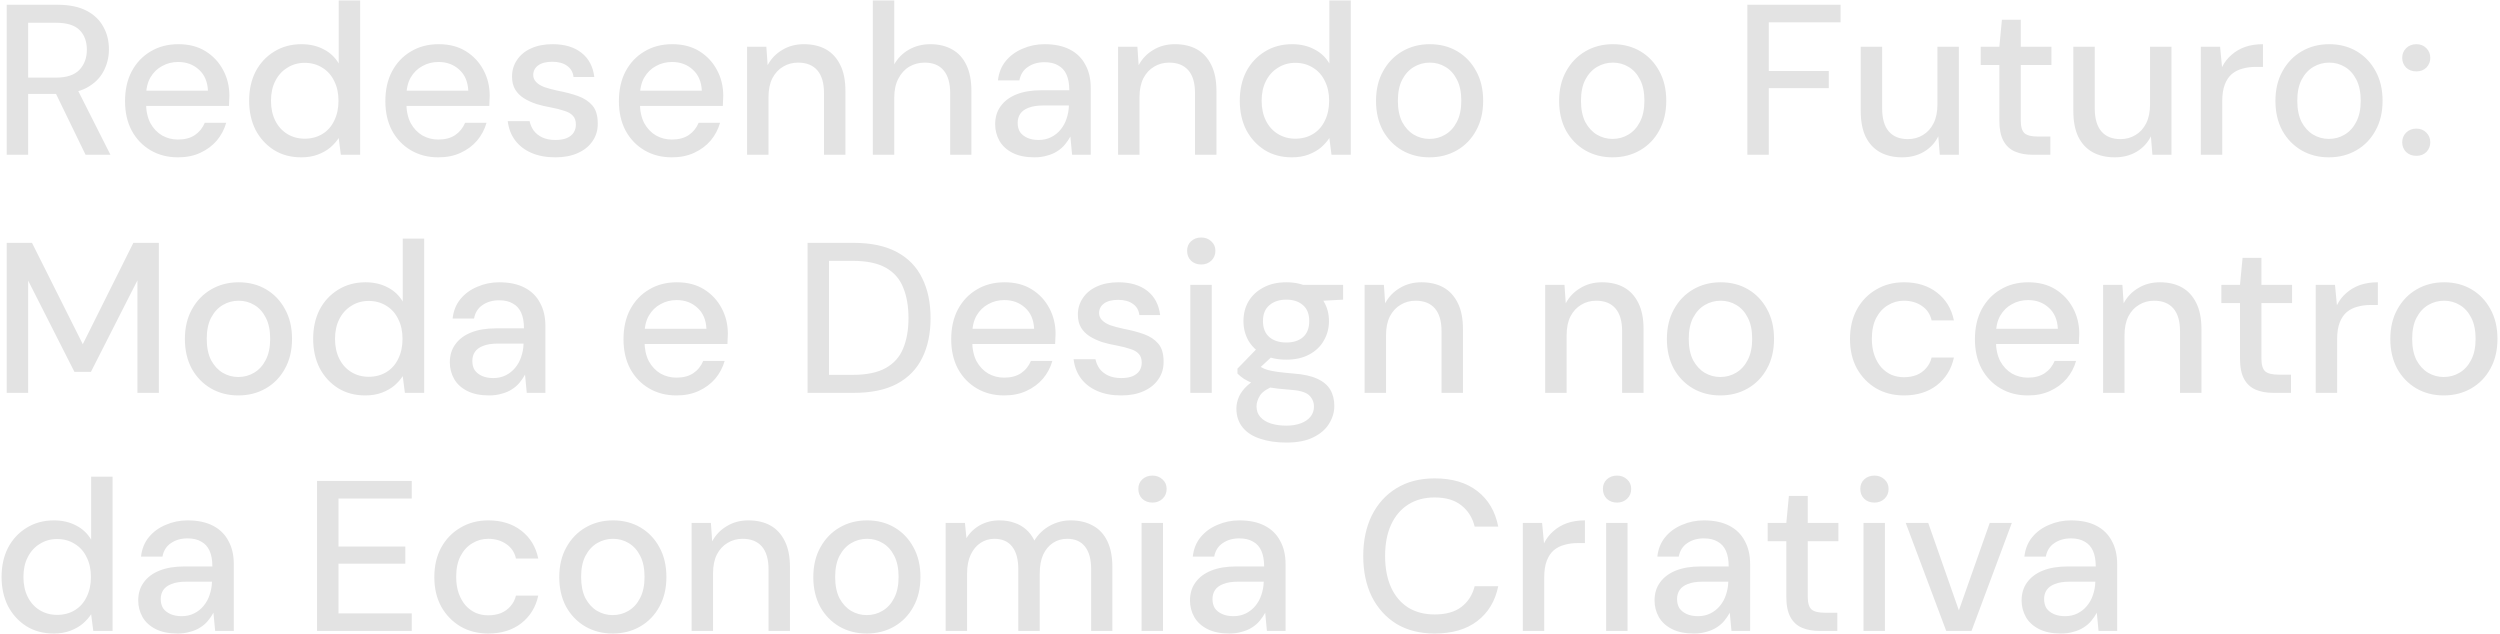<?xml version="1.0" encoding="UTF-8"?> <svg xmlns="http://www.w3.org/2000/svg" width="840" height="213" viewBox="0 0 840 213" fill="none"><path d="M2.256 52V1.6H19.32C23.304 1.6 26.568 2.272 29.112 3.616C31.656 4.96 33.528 6.76 34.728 9.016C35.976 11.224 36.6 13.744 36.6 16.576C36.6 19.264 35.976 21.76 34.728 24.064C33.528 26.32 31.632 28.144 29.04 29.536C26.448 30.88 23.136 31.552 19.104 31.552H9.456V52H2.256ZM28.752 52L17.88 29.608H25.8L37.104 52H28.752ZM9.456 26.08H18.816C22.368 26.08 24.984 25.216 26.664 23.488C28.344 21.712 29.184 19.456 29.184 16.72C29.184 13.936 28.368 11.728 26.736 10.096C25.104 8.464 22.464 7.648 18.816 7.648H9.456V26.08ZM59.796 52.864C56.34 52.864 53.268 52.072 50.58 50.488C47.892 48.904 45.78 46.696 44.244 43.864C42.756 41.032 42.012 37.744 42.012 34C42.012 30.16 42.756 26.824 44.244 23.992C45.78 21.112 47.892 18.88 50.58 17.296C53.268 15.664 56.388 14.848 59.94 14.848C63.492 14.848 66.54 15.64 69.084 17.224C71.628 18.808 73.596 20.92 74.988 23.56C76.38 26.152 77.076 29.032 77.076 32.2C77.076 32.68 77.052 33.208 77.004 33.784C77.004 34.312 76.98 34.912 76.932 35.584H47.268V30.472H69.876C69.732 27.448 68.724 25.096 66.852 23.416C64.98 21.688 62.652 20.824 59.868 20.824C57.9 20.824 56.1 21.28 54.468 22.192C52.836 23.056 51.516 24.352 50.508 26.08C49.548 27.76 49.068 29.896 49.068 32.488V34.504C49.068 37.192 49.548 39.472 50.508 41.344C51.516 43.168 52.836 44.56 54.468 45.52C56.1 46.432 57.876 46.888 59.796 46.888C62.1 46.888 63.996 46.384 65.484 45.376C66.972 44.368 68.076 43 68.796 41.272H75.996C75.372 43.48 74.316 45.472 72.828 47.248C71.34 48.976 69.492 50.344 67.284 51.352C65.124 52.36 62.628 52.864 59.796 52.864ZM101.204 52.864C97.748 52.864 94.7 52.048 92.06 50.416C89.42 48.736 87.356 46.48 85.868 43.648C84.428 40.768 83.708 37.504 83.708 33.856C83.708 30.16 84.428 26.896 85.868 24.064C87.356 21.232 89.42 19 92.06 17.368C94.748 15.688 97.82 14.848 101.276 14.848C104.108 14.848 106.604 15.424 108.764 16.576C110.924 17.68 112.604 19.264 113.804 21.328V0.16H121.004V52H114.524L113.804 46.384C113.084 47.488 112.148 48.544 110.996 49.552C109.844 50.512 108.452 51.304 106.82 51.928C105.188 52.552 103.316 52.864 101.204 52.864ZM102.356 46.6C104.612 46.6 106.604 46.072 108.332 45.016C110.06 43.96 111.38 42.472 112.292 40.552C113.252 38.632 113.732 36.4 113.732 33.856C113.732 31.312 113.252 29.104 112.292 27.232C111.38 25.312 110.06 23.824 108.332 22.768C106.604 21.664 104.612 21.112 102.356 21.112C100.196 21.112 98.252 21.664 96.524 22.768C94.796 23.824 93.452 25.312 92.492 27.232C91.532 29.104 91.052 31.312 91.052 33.856C91.052 36.4 91.532 38.632 92.492 40.552C93.452 42.472 94.796 43.96 96.524 45.016C98.252 46.072 100.196 46.6 102.356 46.6ZM147.265 52.864C143.809 52.864 140.737 52.072 138.049 50.488C135.361 48.904 133.249 46.696 131.713 43.864C130.225 41.032 129.481 37.744 129.481 34C129.481 30.16 130.225 26.824 131.713 23.992C133.249 21.112 135.361 18.88 138.049 17.296C140.737 15.664 143.857 14.848 147.409 14.848C150.961 14.848 154.009 15.64 156.553 17.224C159.097 18.808 161.065 20.92 162.457 23.56C163.849 26.152 164.545 29.032 164.545 32.2C164.545 32.68 164.521 33.208 164.473 33.784C164.473 34.312 164.449 34.912 164.401 35.584H134.737V30.472H157.345C157.201 27.448 156.193 25.096 154.321 23.416C152.449 21.688 150.121 20.824 147.337 20.824C145.369 20.824 143.569 21.28 141.937 22.192C140.305 23.056 138.985 24.352 137.977 26.08C137.017 27.76 136.537 29.896 136.537 32.488V34.504C136.537 37.192 137.017 39.472 137.977 41.344C138.985 43.168 140.305 44.56 141.937 45.52C143.569 46.432 145.345 46.888 147.265 46.888C149.569 46.888 151.465 46.384 152.953 45.376C154.441 44.368 155.545 43 156.265 41.272H163.465C162.841 43.48 161.785 45.472 160.297 47.248C158.809 48.976 156.961 50.344 154.753 51.352C152.593 52.36 150.097 52.864 147.265 52.864ZM186.584 52.864C183.512 52.864 180.824 52.36 178.52 51.352C176.216 50.344 174.392 48.928 173.048 47.104C171.704 45.28 170.888 43.144 170.6 40.696H177.944C178.184 41.848 178.64 42.904 179.312 43.864C180.032 44.824 180.992 45.592 182.192 46.168C183.44 46.744 184.904 47.032 186.584 47.032C188.168 47.032 189.464 46.816 190.472 46.384C191.528 45.904 192.296 45.28 192.776 44.512C193.256 43.696 193.496 42.832 193.496 41.92C193.496 40.576 193.16 39.568 192.488 38.896C191.864 38.176 190.904 37.624 189.608 37.24C188.36 36.808 186.848 36.424 185.072 36.088C183.392 35.8 181.76 35.416 180.176 34.936C178.64 34.408 177.248 33.76 176 32.992C174.8 32.224 173.84 31.264 173.12 30.112C172.4 28.912 172.04 27.448 172.04 25.72C172.04 23.656 172.592 21.808 173.696 20.176C174.8 18.496 176.36 17.2 178.376 16.288C180.44 15.328 182.864 14.848 185.648 14.848C189.68 14.848 192.92 15.808 195.368 17.728C197.816 19.648 199.256 22.36 199.688 25.864H192.704C192.512 24.232 191.792 22.984 190.544 22.12C189.296 21.208 187.64 20.752 185.576 20.752C183.512 20.752 181.928 21.16 180.824 21.976C179.72 22.792 179.168 23.872 179.168 25.216C179.168 26.08 179.48 26.848 180.104 27.52C180.728 28.192 181.64 28.768 182.84 29.248C184.088 29.68 185.6 30.088 187.376 30.472C189.92 30.952 192.2 31.552 194.216 32.272C196.232 32.992 197.84 34.048 199.04 35.44C200.24 36.832 200.84 38.824 200.84 41.416C200.888 43.672 200.312 45.664 199.112 47.392C197.96 49.12 196.304 50.464 194.144 51.424C192.032 52.384 189.512 52.864 186.584 52.864ZM225.734 52.864C222.278 52.864 219.206 52.072 216.518 50.488C213.83 48.904 211.718 46.696 210.182 43.864C208.694 41.032 207.95 37.744 207.95 34C207.95 30.16 208.694 26.824 210.182 23.992C211.718 21.112 213.83 18.88 216.518 17.296C219.206 15.664 222.326 14.848 225.878 14.848C229.43 14.848 232.478 15.64 235.022 17.224C237.566 18.808 239.534 20.92 240.926 23.56C242.318 26.152 243.014 29.032 243.014 32.2C243.014 32.68 242.99 33.208 242.942 33.784C242.942 34.312 242.918 34.912 242.87 35.584H213.206V30.472H235.814C235.67 27.448 234.662 25.096 232.79 23.416C230.918 21.688 228.59 20.824 225.806 20.824C223.838 20.824 222.038 21.28 220.406 22.192C218.774 23.056 217.454 24.352 216.446 26.08C215.486 27.76 215.006 29.896 215.006 32.488V34.504C215.006 37.192 215.486 39.472 216.446 41.344C217.454 43.168 218.774 44.56 220.406 45.52C222.038 46.432 223.814 46.888 225.734 46.888C228.038 46.888 229.934 46.384 231.422 45.376C232.91 44.368 234.014 43 234.734 41.272H241.934C241.31 43.48 240.254 45.472 238.766 47.248C237.278 48.976 235.43 50.344 233.222 51.352C231.062 52.36 228.566 52.864 225.734 52.864ZM251.013 52V15.712H257.493L257.925 21.904C259.077 19.744 260.709 18.04 262.821 16.792C264.933 15.496 267.357 14.848 270.093 14.848C272.973 14.848 275.445 15.424 277.509 16.576C279.573 17.728 281.181 19.48 282.333 21.832C283.485 24.136 284.061 27.04 284.061 30.544V52H276.861V31.264C276.861 27.904 276.117 25.36 274.629 23.632C273.141 21.904 270.981 21.04 268.149 21.04C266.277 21.04 264.597 21.496 263.109 22.408C261.621 23.272 260.421 24.568 259.509 26.296C258.645 28.024 258.213 30.136 258.213 32.632V52H251.013ZM293.271 52V0.16H300.471V21.616C301.671 19.504 303.327 17.848 305.439 16.648C307.599 15.448 309.975 14.848 312.567 14.848C315.447 14.848 317.919 15.448 319.983 16.648C322.047 17.8 323.631 19.552 324.735 21.904C325.839 24.208 326.391 27.112 326.391 30.616V52H319.263V31.336C319.263 27.976 318.543 25.432 317.103 23.704C315.663 21.928 313.527 21.04 310.695 21.04C308.775 21.04 307.047 21.496 305.511 22.408C303.975 23.32 302.751 24.664 301.839 26.44C300.927 28.168 300.471 30.28 300.471 32.776V52H293.271ZM347.623 52.864C344.647 52.864 342.175 52.36 340.207 51.352C338.239 50.344 336.775 49 335.815 47.32C334.855 45.592 334.375 43.744 334.375 41.776C334.375 39.376 334.999 37.336 336.247 35.656C337.495 33.928 339.271 32.608 341.575 31.696C343.879 30.784 346.639 30.328 349.855 30.328H359.287C359.287 28.216 358.975 26.464 358.351 25.072C357.727 23.68 356.791 22.648 355.543 21.976C354.343 21.256 352.807 20.896 350.935 20.896C348.775 20.896 346.927 21.424 345.391 22.48C343.855 23.488 342.895 25 342.511 27.016H335.311C335.599 24.472 336.463 22.312 337.903 20.536C339.391 18.712 341.287 17.32 343.591 16.36C345.895 15.352 348.343 14.848 350.935 14.848C354.343 14.848 357.199 15.448 359.503 16.648C361.807 17.848 363.535 19.552 364.687 21.76C365.887 23.92 366.487 26.512 366.487 29.536V52H360.223L359.647 45.88C359.119 46.84 358.495 47.752 357.775 48.616C357.055 49.48 356.191 50.224 355.183 50.848C354.223 51.472 353.095 51.952 351.799 52.288C350.551 52.672 349.159 52.864 347.623 52.864ZM348.991 47.032C350.527 47.032 351.919 46.72 353.167 46.096C354.415 45.472 355.471 44.632 356.335 43.576C357.247 42.472 357.919 41.248 358.351 39.904C358.831 38.512 359.095 37.096 359.143 35.656V35.44H350.575C348.511 35.44 346.831 35.704 345.535 36.232C344.287 36.712 343.375 37.384 342.799 38.248C342.223 39.112 341.935 40.12 341.935 41.272C341.935 42.472 342.199 43.504 342.727 44.368C343.303 45.184 344.119 45.832 345.175 46.312C346.231 46.792 347.503 47.032 348.991 47.032ZM375.677 52V15.712H382.157L382.589 21.904C383.741 19.744 385.373 18.04 387.485 16.792C389.597 15.496 392.021 14.848 394.757 14.848C397.637 14.848 400.109 15.424 402.173 16.576C404.237 17.728 405.845 19.48 406.997 21.832C408.149 24.136 408.725 27.04 408.725 30.544V52H401.525V31.264C401.525 27.904 400.781 25.36 399.293 23.632C397.805 21.904 395.645 21.04 392.813 21.04C390.941 21.04 389.261 21.496 387.773 22.408C386.285 23.272 385.085 24.568 384.173 26.296C383.309 28.024 382.877 30.136 382.877 32.632V52H375.677ZM434.063 52.864C430.607 52.864 427.559 52.048 424.919 50.416C422.279 48.736 420.215 46.48 418.727 43.648C417.287 40.768 416.567 37.504 416.567 33.856C416.567 30.16 417.287 26.896 418.727 24.064C420.215 21.232 422.279 19 424.919 17.368C427.607 15.688 430.679 14.848 434.135 14.848C436.967 14.848 439.463 15.424 441.623 16.576C443.783 17.68 445.463 19.264 446.663 21.328V0.16H453.863V52H447.383L446.663 46.384C445.943 47.488 445.007 48.544 443.855 49.552C442.703 50.512 441.311 51.304 439.679 51.928C438.047 52.552 436.175 52.864 434.063 52.864ZM435.215 46.6C437.471 46.6 439.463 46.072 441.191 45.016C442.919 43.96 444.239 42.472 445.151 40.552C446.111 38.632 446.591 36.4 446.591 33.856C446.591 31.312 446.111 29.104 445.151 27.232C444.239 25.312 442.919 23.824 441.191 22.768C439.463 21.664 437.471 21.112 435.215 21.112C433.055 21.112 431.111 21.664 429.383 22.768C427.655 23.824 426.311 25.312 425.351 27.232C424.391 29.104 423.911 31.312 423.911 33.856C423.911 36.4 424.391 38.632 425.351 40.552C426.311 42.472 427.655 43.96 429.383 45.016C431.111 46.072 433.055 46.6 435.215 46.6ZM480.269 52.864C476.861 52.864 473.789 52.072 471.053 50.488C468.365 48.904 466.229 46.696 464.645 43.864C463.109 40.984 462.341 37.672 462.341 33.928C462.341 30.088 463.133 26.752 464.717 23.92C466.301 21.04 468.461 18.808 471.197 17.224C473.933 15.64 477.005 14.848 480.413 14.848C483.869 14.848 486.941 15.64 489.629 17.224C492.317 18.808 494.429 21.016 495.965 23.848C497.549 26.68 498.341 30.016 498.341 33.856C498.341 37.696 497.549 41.032 495.965 43.864C494.429 46.696 492.293 48.904 489.557 50.488C486.821 52.072 483.725 52.864 480.269 52.864ZM480.269 46.672C482.237 46.672 484.013 46.192 485.597 45.232C487.229 44.272 488.525 42.856 489.485 40.984C490.493 39.064 490.997 36.688 490.997 33.856C490.997 31.024 490.517 28.672 489.557 26.8C488.597 24.88 487.301 23.44 485.669 22.48C484.085 21.52 482.333 21.04 480.413 21.04C478.493 21.04 476.717 21.52 475.085 22.48C473.453 23.44 472.133 24.88 471.125 26.8C470.165 28.672 469.685 31.024 469.685 33.856C469.685 36.688 470.165 39.064 471.125 40.984C472.133 42.856 473.429 44.272 475.013 45.232C476.645 46.192 478.397 46.672 480.269 46.672ZM541.792 52.864C538.384 52.864 535.312 52.072 532.576 50.488C529.888 48.904 527.752 46.696 526.168 43.864C524.632 40.984 523.864 37.672 523.864 33.928C523.864 30.088 524.656 26.752 526.24 23.92C527.824 21.04 529.984 18.808 532.72 17.224C535.456 15.64 538.528 14.848 541.936 14.848C545.392 14.848 548.464 15.64 551.152 17.224C553.84 18.808 555.952 21.016 557.488 23.848C559.072 26.68 559.864 30.016 559.864 33.856C559.864 37.696 559.072 41.032 557.488 43.864C555.952 46.696 553.816 48.904 551.08 50.488C548.344 52.072 545.248 52.864 541.792 52.864ZM541.792 46.672C543.76 46.672 545.536 46.192 547.12 45.232C548.752 44.272 550.048 42.856 551.008 40.984C552.016 39.064 552.52 36.688 552.52 33.856C552.52 31.024 552.04 28.672 551.08 26.8C550.12 24.88 548.824 23.44 547.192 22.48C545.608 21.52 543.856 21.04 541.936 21.04C540.016 21.04 538.24 21.52 536.608 22.48C534.976 23.44 533.656 24.88 532.648 26.8C531.688 28.672 531.208 31.024 531.208 33.856C531.208 36.688 531.688 39.064 532.648 40.984C533.656 42.856 534.952 44.272 536.536 45.232C538.168 46.192 539.92 46.672 541.792 46.672ZM587.115 52V1.6H618.435V7.504H594.315V23.848H614.475V29.608H594.315V52H587.115ZM639.099 52.864C636.267 52.864 633.795 52.288 631.683 51.136C629.619 49.984 628.011 48.256 626.859 45.952C625.755 43.648 625.203 40.744 625.203 37.24V15.712H632.403V36.448C632.403 39.856 633.147 42.424 634.635 44.152C636.123 45.88 638.259 46.744 641.043 46.744C642.915 46.744 644.595 46.288 646.083 45.376C647.619 44.464 648.819 43.144 649.683 41.416C650.547 39.688 650.979 37.576 650.979 35.08V15.712H658.179V52H651.771L651.267 45.808C650.163 48.016 648.555 49.744 646.443 50.992C644.331 52.24 641.883 52.864 639.099 52.864ZM683.013 52C680.709 52 678.717 51.64 677.037 50.92C675.357 50.2 674.061 49 673.149 47.32C672.237 45.64 671.781 43.36 671.781 40.48V21.832H665.517V15.712H671.781L672.645 6.64H678.981V15.712H689.277V21.832H678.981V40.552C678.981 42.616 679.413 44.032 680.277 44.8C681.141 45.52 682.629 45.88 684.741 45.88H688.917V52H683.013ZM710.536 52.864C707.704 52.864 705.232 52.288 703.12 51.136C701.056 49.984 699.448 48.256 698.296 45.952C697.192 43.648 696.64 40.744 696.64 37.24V15.712H703.84V36.448C703.84 39.856 704.584 42.424 706.072 44.152C707.56 45.88 709.696 46.744 712.48 46.744C714.352 46.744 716.032 46.288 717.52 45.376C719.056 44.464 720.256 43.144 721.12 41.416C721.984 39.688 722.416 37.576 722.416 35.08V15.712H729.616V52H723.208L722.704 45.808C721.6 48.016 719.992 49.744 717.88 50.992C715.768 52.24 713.32 52.864 710.536 52.864ZM739.474 52V15.712H745.954L746.602 22.552C747.418 20.92 748.474 19.552 749.77 18.448C751.066 17.296 752.578 16.408 754.306 15.784C756.082 15.16 758.098 14.848 760.354 14.848V22.48H757.762C756.274 22.48 754.858 22.672 753.514 23.056C752.17 23.392 750.97 23.992 749.914 24.856C748.906 25.72 748.114 26.896 747.538 28.384C746.962 29.872 746.674 31.72 746.674 33.928V52H739.474ZM782.472 52.864C779.064 52.864 775.992 52.072 773.256 50.488C770.568 48.904 768.432 46.696 766.848 43.864C765.312 40.984 764.544 37.672 764.544 33.928C764.544 30.088 765.336 26.752 766.92 23.92C768.504 21.04 770.664 18.808 773.4 17.224C776.136 15.64 779.208 14.848 782.616 14.848C786.072 14.848 789.144 15.64 791.832 17.224C794.52 18.808 796.632 21.016 798.168 23.848C799.752 26.68 800.544 30.016 800.544 33.856C800.544 37.696 799.752 41.032 798.168 43.864C796.632 46.696 794.496 48.904 791.76 50.488C789.024 52.072 785.928 52.864 782.472 52.864ZM782.472 46.672C784.44 46.672 786.216 46.192 787.8 45.232C789.432 44.272 790.728 42.856 791.688 40.984C792.696 39.064 793.2 36.688 793.2 33.856C793.2 31.024 792.72 28.672 791.76 26.8C790.8 24.88 789.504 23.44 787.872 22.48C786.288 21.52 784.536 21.04 782.616 21.04C780.696 21.04 778.92 21.52 777.288 22.48C775.656 23.44 774.336 24.88 773.328 26.8C772.368 28.672 771.888 31.024 771.888 33.856C771.888 36.688 772.368 39.064 773.328 40.984C774.336 42.856 775.632 44.272 777.216 45.232C778.848 46.192 780.6 46.672 782.472 46.672ZM811.893 52.36C810.501 52.36 809.349 51.928 808.437 51.064C807.573 50.152 807.141 49.072 807.141 47.824C807.141 46.528 807.573 45.448 808.437 44.584C809.349 43.672 810.501 43.216 811.893 43.216C813.285 43.216 814.413 43.672 815.277 44.584C816.141 45.448 816.573 46.528 816.573 47.824C816.573 49.072 816.141 50.152 815.277 51.064C814.413 51.928 813.285 52.36 811.893 52.36ZM811.893 23.992C810.501 23.992 809.349 23.56 808.437 22.696C807.573 21.784 807.141 20.704 807.141 19.456C807.141 18.16 807.573 17.08 808.437 16.216C809.349 15.304 810.501 14.848 811.893 14.848C813.285 14.848 814.413 15.304 815.277 16.216C816.141 17.08 816.573 18.16 816.573 19.456C816.573 20.704 816.141 21.784 815.277 22.696C814.413 23.56 813.285 23.992 811.893 23.992ZM2.256 132V81.6H10.752L27.816 115.656L44.808 81.6H53.376V132H46.176V94.2L30.552 124.944H25.008L9.456 94.272V132H2.256ZM80.05 132.864C76.642 132.864 73.57 132.072 70.834 130.488C68.146 128.904 66.01 126.696 64.426 123.864C62.89 120.984 62.122 117.672 62.122 113.928C62.122 110.088 62.914 106.752 64.498 103.92C66.082 101.04 68.242 98.808 70.978 97.224C73.714 95.64 76.786 94.848 80.194 94.848C83.65 94.848 86.722 95.64 89.41 97.224C92.098 98.808 94.21 101.016 95.746 103.848C97.33 106.68 98.122 110.016 98.122 113.856C98.122 117.696 97.33 121.032 95.746 123.864C94.21 126.696 92.074 128.904 89.338 130.488C86.602 132.072 83.506 132.864 80.05 132.864ZM80.05 126.672C82.018 126.672 83.794 126.192 85.378 125.232C87.01 124.272 88.306 122.856 89.266 120.984C90.274 119.064 90.778 116.688 90.778 113.856C90.778 111.024 90.298 108.672 89.338 106.8C88.378 104.88 87.082 103.44 85.45 102.48C83.866 101.52 82.114 101.04 80.194 101.04C78.274 101.04 76.498 101.52 74.866 102.48C73.234 103.44 71.914 104.88 70.906 106.8C69.946 108.672 69.466 111.024 69.466 113.856C69.466 116.688 69.946 119.064 70.906 120.984C71.914 122.856 73.21 124.272 74.794 125.232C76.426 126.192 78.178 126.672 80.05 126.672ZM122.719 132.864C119.263 132.864 116.215 132.048 113.575 130.416C110.935 128.736 108.871 126.48 107.383 123.648C105.943 120.768 105.223 117.504 105.223 113.856C105.223 110.16 105.943 106.896 107.383 104.064C108.871 101.232 110.935 99 113.575 97.368C116.263 95.688 119.335 94.848 122.791 94.848C125.623 94.848 128.119 95.424 130.279 96.576C132.439 97.68 134.119 99.264 135.319 101.328V80.16H142.519V132H136.039L135.319 126.384C134.599 127.488 133.663 128.544 132.511 129.552C131.359 130.512 129.967 131.304 128.335 131.928C126.703 132.552 124.831 132.864 122.719 132.864ZM123.871 126.6C126.127 126.6 128.119 126.072 129.847 125.016C131.575 123.96 132.895 122.472 133.807 120.552C134.767 118.632 135.247 116.4 135.247 113.856C135.247 111.312 134.767 109.104 133.807 107.232C132.895 105.312 131.575 103.824 129.847 102.768C128.119 101.664 126.127 101.112 123.871 101.112C121.711 101.112 119.767 101.664 118.039 102.768C116.311 103.824 114.967 105.312 114.007 107.232C113.047 109.104 112.567 111.312 112.567 113.856C112.567 116.4 113.047 118.632 114.007 120.552C114.967 122.472 116.311 123.96 118.039 125.016C119.767 126.072 121.711 126.6 123.871 126.6ZM164.389 132.864C161.413 132.864 158.941 132.36 156.973 131.352C155.005 130.344 153.541 129 152.581 127.32C151.621 125.592 151.141 123.744 151.141 121.776C151.141 119.376 151.765 117.336 153.013 115.656C154.261 113.928 156.037 112.608 158.341 111.696C160.645 110.784 163.405 110.328 166.621 110.328H176.053C176.053 108.216 175.741 106.464 175.117 105.072C174.493 103.68 173.557 102.648 172.309 101.976C171.109 101.256 169.573 100.896 167.701 100.896C165.541 100.896 163.693 101.424 162.157 102.48C160.621 103.488 159.661 105 159.277 107.016H152.077C152.365 104.472 153.229 102.312 154.669 100.536C156.157 98.712 158.053 97.32 160.357 96.36C162.661 95.352 165.109 94.848 167.701 94.848C171.109 94.848 173.965 95.448 176.269 96.648C178.573 97.848 180.301 99.552 181.453 101.76C182.653 103.92 183.253 106.512 183.253 109.536V132H176.989L176.413 125.88C175.885 126.84 175.261 127.752 174.541 128.616C173.821 129.48 172.957 130.224 171.949 130.848C170.989 131.472 169.861 131.952 168.565 132.288C167.317 132.672 165.925 132.864 164.389 132.864ZM165.757 127.032C167.293 127.032 168.685 126.72 169.933 126.096C171.181 125.472 172.237 124.632 173.101 123.576C174.013 122.472 174.685 121.248 175.117 119.904C175.597 118.512 175.861 117.096 175.909 115.656V115.44H167.341C165.277 115.44 163.597 115.704 162.301 116.232C161.053 116.712 160.141 117.384 159.565 118.248C158.989 119.112 158.701 120.12 158.701 121.272C158.701 122.472 158.965 123.504 159.493 124.368C160.069 125.184 160.885 125.832 161.941 126.312C162.997 126.792 164.269 127.032 165.757 127.032ZM227.281 132.864C223.825 132.864 220.753 132.072 218.065 130.488C215.377 128.904 213.265 126.696 211.729 123.864C210.241 121.032 209.497 117.744 209.497 114C209.497 110.16 210.241 106.824 211.729 103.992C213.265 101.112 215.377 98.88 218.065 97.296C220.753 95.664 223.873 94.848 227.425 94.848C230.977 94.848 234.025 95.64 236.569 97.224C239.113 98.808 241.081 100.92 242.473 103.56C243.865 106.152 244.561 109.032 244.561 112.2C244.561 112.68 244.537 113.208 244.489 113.784C244.489 114.312 244.465 114.912 244.417 115.584H214.753V110.472H237.361C237.217 107.448 236.209 105.096 234.337 103.416C232.465 101.688 230.137 100.824 227.353 100.824C225.385 100.824 223.585 101.28 221.953 102.192C220.321 103.056 219.001 104.352 217.993 106.08C217.033 107.76 216.553 109.896 216.553 112.488V114.504C216.553 117.192 217.033 119.472 217.993 121.344C219.001 123.168 220.321 124.56 221.953 125.52C223.585 126.432 225.361 126.888 227.281 126.888C229.585 126.888 231.481 126.384 232.969 125.376C234.457 124.368 235.561 123 236.281 121.272H243.481C242.857 123.48 241.801 125.472 240.313 127.248C238.825 128.976 236.977 130.344 234.769 131.352C232.609 132.36 230.113 132.864 227.281 132.864ZM271.342 132V81.6H286.822C292.678 81.6 297.526 82.632 301.366 84.696C305.206 86.76 308.038 89.688 309.862 93.48C311.734 97.224 312.67 101.688 312.67 106.872C312.67 112.056 311.734 116.52 309.862 120.264C308.038 124.008 305.206 126.912 301.366 128.976C297.574 130.992 292.726 132 286.822 132H271.342ZM278.542 125.952H286.534C291.19 125.952 294.886 125.184 297.622 123.648C300.358 122.112 302.302 119.928 303.454 117.096C304.654 114.216 305.254 110.808 305.254 106.872C305.254 102.888 304.654 99.456 303.454 96.576C302.302 93.696 300.358 91.488 297.622 89.952C294.886 88.416 291.19 87.648 286.534 87.648H278.542V125.952ZM337.39 132.864C333.934 132.864 330.862 132.072 328.174 130.488C325.486 128.904 323.374 126.696 321.838 123.864C320.35 121.032 319.606 117.744 319.606 114C319.606 110.16 320.35 106.824 321.838 103.992C323.374 101.112 325.486 98.88 328.174 97.296C330.862 95.664 333.982 94.848 337.534 94.848C341.086 94.848 344.134 95.64 346.678 97.224C349.222 98.808 351.19 100.92 352.582 103.56C353.974 106.152 354.67 109.032 354.67 112.2C354.67 112.68 354.646 113.208 354.598 113.784C354.598 114.312 354.574 114.912 354.526 115.584H324.862V110.472H347.47C347.326 107.448 346.318 105.096 344.446 103.416C342.574 101.688 340.246 100.824 337.462 100.824C335.494 100.824 333.694 101.28 332.062 102.192C330.43 103.056 329.11 104.352 328.102 106.08C327.142 107.76 326.662 109.896 326.662 112.488V114.504C326.662 117.192 327.142 119.472 328.102 121.344C329.11 123.168 330.43 124.56 332.062 125.52C333.694 126.432 335.47 126.888 337.39 126.888C339.694 126.888 341.59 126.384 343.078 125.376C344.566 124.368 345.67 123 346.39 121.272H353.59C352.966 123.48 351.91 125.472 350.422 127.248C348.934 128.976 347.086 130.344 344.878 131.352C342.718 132.36 340.222 132.864 337.39 132.864ZM376.709 132.864C373.637 132.864 370.949 132.36 368.645 131.352C366.341 130.344 364.517 128.928 363.173 127.104C361.829 125.28 361.013 123.144 360.725 120.696H368.069C368.309 121.848 368.765 122.904 369.437 123.864C370.157 124.824 371.117 125.592 372.317 126.168C373.565 126.744 375.029 127.032 376.709 127.032C378.293 127.032 379.589 126.816 380.597 126.384C381.653 125.904 382.421 125.28 382.901 124.512C383.381 123.696 383.621 122.832 383.621 121.92C383.621 120.576 383.285 119.568 382.613 118.896C381.989 118.176 381.029 117.624 379.733 117.24C378.485 116.808 376.973 116.424 375.197 116.088C373.517 115.8 371.885 115.416 370.301 114.936C368.765 114.408 367.373 113.76 366.125 112.992C364.925 112.224 363.965 111.264 363.245 110.112C362.525 108.912 362.165 107.448 362.165 105.72C362.165 103.656 362.717 101.808 363.821 100.176C364.925 98.496 366.485 97.2 368.501 96.288C370.565 95.328 372.989 94.848 375.773 94.848C379.805 94.848 383.045 95.808 385.493 97.728C387.941 99.648 389.381 102.36 389.813 105.864H382.829C382.637 104.232 381.917 102.984 380.669 102.12C379.421 101.208 377.765 100.752 375.701 100.752C373.637 100.752 372.053 101.16 370.949 101.976C369.845 102.792 369.293 103.872 369.293 105.216C369.293 106.08 369.605 106.848 370.229 107.52C370.853 108.192 371.765 108.768 372.965 109.248C374.213 109.68 375.725 110.088 377.501 110.472C380.045 110.952 382.325 111.552 384.341 112.272C386.357 112.992 387.965 114.048 389.165 115.44C390.365 116.832 390.965 118.824 390.965 121.416C391.013 123.672 390.437 125.664 389.237 127.392C388.085 129.12 386.429 130.464 384.269 131.424C382.157 132.384 379.637 132.864 376.709 132.864ZM399.947 132V95.712H407.147V132H399.947ZM403.619 88.872C402.227 88.872 401.075 88.44 400.163 87.576C399.299 86.712 398.867 85.608 398.867 84.264C398.867 82.968 399.299 81.912 400.163 81.096C401.075 80.232 402.227 79.8 403.619 79.8C404.963 79.8 406.091 80.232 407.003 81.096C407.915 81.912 408.371 82.968 408.371 84.264C408.371 85.608 407.915 86.712 407.003 87.576C406.091 88.44 404.963 88.872 403.619 88.872ZM432.203 148.704C428.891 148.704 425.963 148.272 423.419 147.408C420.875 146.592 418.907 145.32 417.515 143.592C416.123 141.864 415.427 139.752 415.427 137.256C415.427 135.96 415.715 134.64 416.291 133.296C416.867 132 417.803 130.752 419.099 129.552C420.395 128.352 422.147 127.272 424.355 126.312L428.387 129.552C425.939 130.464 424.283 131.544 423.419 132.792C422.603 134.088 422.195 135.336 422.195 136.536C422.195 137.976 422.627 139.176 423.491 140.136C424.355 141.096 425.531 141.816 427.019 142.296C428.555 142.776 430.283 143.016 432.203 143.016C434.075 143.016 435.707 142.752 437.099 142.224C438.491 141.696 439.571 140.952 440.339 139.992C441.107 139.032 441.491 137.904 441.491 136.608C441.491 135.072 440.915 133.776 439.763 132.72C438.611 131.712 436.403 131.112 433.139 130.92C430.403 130.728 428.075 130.464 426.155 130.128C424.283 129.792 422.675 129.384 421.331 128.904C420.035 128.424 418.931 127.896 418.019 127.32C417.155 126.744 416.411 126.144 415.787 125.52V123.864L422.987 116.448L428.819 118.464L420.971 125.736L422.483 122.496C423.011 122.832 423.515 123.168 423.995 123.504C424.475 123.792 425.123 124.056 425.939 124.296C426.755 124.536 427.859 124.752 429.251 124.944C430.643 125.136 432.467 125.328 434.723 125.52C437.987 125.76 440.603 126.336 442.571 127.248C444.587 128.16 446.051 129.384 446.963 130.92C447.875 132.456 448.331 134.28 448.331 136.392C448.331 138.456 447.755 140.424 446.603 142.296C445.499 144.168 443.747 145.704 441.347 146.904C438.995 148.104 435.947 148.704 432.203 148.704ZM432.203 120.84C429.131 120.84 426.515 120.264 424.355 119.112C422.243 117.96 420.611 116.4 419.459 114.432C418.355 112.464 417.803 110.28 417.803 107.88C417.803 105.432 418.355 103.248 419.459 101.328C420.611 99.36 422.267 97.8 424.427 96.648C426.587 95.448 429.179 94.848 432.203 94.848C435.227 94.848 437.795 95.448 439.907 96.648C442.067 97.8 443.699 99.36 444.803 101.328C445.955 103.248 446.531 105.432 446.531 107.88C446.531 110.28 445.955 112.464 444.803 114.432C443.699 116.4 442.067 117.96 439.907 119.112C437.795 120.264 435.227 120.84 432.203 120.84ZM432.203 115.08C434.555 115.08 436.427 114.48 437.819 113.28C439.211 112.032 439.907 110.232 439.907 107.88C439.907 105.528 439.211 103.752 437.819 102.552C436.427 101.304 434.555 100.68 432.203 100.68C429.851 100.68 427.955 101.304 426.515 102.552C425.075 103.752 424.355 105.528 424.355 107.88C424.355 110.232 425.075 112.032 426.515 113.28C427.955 114.48 429.851 115.08 432.203 115.08ZM438.107 101.4L436.379 95.712H451.283V100.68L438.107 101.4ZM458.505 132V95.712H464.985L465.417 101.904C466.569 99.744 468.201 98.04 470.313 96.792C472.425 95.496 474.849 94.848 477.585 94.848C480.465 94.848 482.937 95.424 485.001 96.576C487.065 97.728 488.673 99.48 489.825 101.832C490.977 104.136 491.553 107.04 491.553 110.544V132H484.353V111.264C484.353 107.904 483.609 105.36 482.121 103.632C480.633 101.904 478.473 101.04 475.641 101.04C473.769 101.04 472.089 101.496 470.601 102.408C469.113 103.272 467.913 104.568 467.001 106.296C466.137 108.024 465.705 110.136 465.705 112.632V132H458.505ZM519.185 132V95.712H525.665L526.097 101.904C527.249 99.744 528.881 98.04 530.993 96.792C533.105 95.496 535.529 94.848 538.265 94.848C541.145 94.848 543.617 95.424 545.681 96.576C547.745 97.728 549.353 99.48 550.505 101.832C551.657 104.136 552.233 107.04 552.233 110.544V132H545.033V111.264C545.033 107.904 544.289 105.36 542.801 103.632C541.313 101.904 539.153 101.04 536.321 101.04C534.449 101.04 532.769 101.496 531.281 102.408C529.793 103.272 528.593 104.568 527.681 106.296C526.817 108.024 526.385 110.136 526.385 112.632V132H519.185ZM578.003 132.864C574.595 132.864 571.523 132.072 568.787 130.488C566.099 128.904 563.963 126.696 562.379 123.864C560.843 120.984 560.075 117.672 560.075 113.928C560.075 110.088 560.867 106.752 562.451 103.92C564.035 101.04 566.195 98.808 568.931 97.224C571.667 95.64 574.739 94.848 578.147 94.848C581.603 94.848 584.675 95.64 587.363 97.224C590.051 98.808 592.163 101.016 593.699 103.848C595.283 106.68 596.075 110.016 596.075 113.856C596.075 117.696 595.283 121.032 593.699 123.864C592.163 126.696 590.027 128.904 587.291 130.488C584.555 132.072 581.459 132.864 578.003 132.864ZM578.003 126.672C579.971 126.672 581.747 126.192 583.331 125.232C584.963 124.272 586.259 122.856 587.219 120.984C588.227 119.064 588.731 116.688 588.731 113.856C588.731 111.024 588.251 108.672 587.291 106.8C586.331 104.88 585.035 103.44 583.403 102.48C581.819 101.52 580.067 101.04 578.147 101.04C576.227 101.04 574.451 101.52 572.819 102.48C571.187 103.44 569.867 104.88 568.859 106.8C567.899 108.672 567.419 111.024 567.419 113.856C567.419 116.688 567.899 119.064 568.859 120.984C569.867 122.856 571.163 124.272 572.747 125.232C574.379 126.192 576.131 126.672 578.003 126.672ZM639.742 132.864C636.238 132.864 633.118 132.072 630.382 130.488C627.646 128.856 625.486 126.624 623.902 123.792C622.366 120.96 621.598 117.672 621.598 113.928C621.598 110.136 622.366 106.824 623.902 103.992C625.486 101.112 627.646 98.88 630.382 97.296C633.118 95.664 636.238 94.848 639.742 94.848C644.158 94.848 647.854 96 650.83 98.304C653.806 100.608 655.702 103.728 656.518 107.664H649.03C648.55 105.552 647.446 103.92 645.718 102.768C644.038 101.616 642.022 101.04 639.67 101.04C637.75 101.04 635.974 101.544 634.342 102.552C632.71 103.512 631.39 104.952 630.382 106.872C629.422 108.744 628.942 111.072 628.942 113.856C628.942 115.92 629.23 117.768 629.806 119.4C630.382 120.984 631.15 122.328 632.11 123.432C633.118 124.536 634.27 125.376 635.566 125.952C636.862 126.48 638.23 126.744 639.67 126.744C641.254 126.744 642.67 126.504 643.918 126.024C645.214 125.496 646.294 124.728 647.158 123.72C648.07 122.712 648.694 121.512 649.03 120.12H656.518C655.702 123.96 653.806 127.056 650.83 129.408C647.854 131.712 644.158 132.864 639.742 132.864ZM681.359 132.864C677.903 132.864 674.831 132.072 672.143 130.488C669.455 128.904 667.343 126.696 665.807 123.864C664.319 121.032 663.575 117.744 663.575 114C663.575 110.16 664.319 106.824 665.807 103.992C667.343 101.112 669.455 98.88 672.143 97.296C674.831 95.664 677.951 94.848 681.503 94.848C685.055 94.848 688.103 95.64 690.647 97.224C693.191 98.808 695.159 100.92 696.551 103.56C697.943 106.152 698.639 109.032 698.639 112.2C698.639 112.68 698.615 113.208 698.567 113.784C698.567 114.312 698.543 114.912 698.495 115.584H668.831V110.472H691.439C691.295 107.448 690.287 105.096 688.415 103.416C686.543 101.688 684.215 100.824 681.431 100.824C679.463 100.824 677.663 101.28 676.031 102.192C674.399 103.056 673.079 104.352 672.071 106.08C671.111 107.76 670.631 109.896 670.631 112.488V114.504C670.631 117.192 671.111 119.472 672.071 121.344C673.079 123.168 674.399 124.56 676.031 125.52C677.663 126.432 679.439 126.888 681.359 126.888C683.663 126.888 685.559 126.384 687.047 125.376C688.535 124.368 689.639 123 690.359 121.272H697.559C696.935 123.48 695.879 125.472 694.391 127.248C692.903 128.976 691.055 130.344 688.847 131.352C686.687 132.36 684.191 132.864 681.359 132.864ZM706.638 132V95.712H713.118L713.55 101.904C714.702 99.744 716.334 98.04 718.446 96.792C720.558 95.496 722.982 94.848 725.718 94.848C728.598 94.848 731.07 95.424 733.134 96.576C735.198 97.728 736.806 99.48 737.958 101.832C739.11 104.136 739.686 107.04 739.686 110.544V132H732.486V111.264C732.486 107.904 731.742 105.36 730.254 103.632C728.766 101.904 726.606 101.04 723.774 101.04C721.902 101.04 720.222 101.496 718.734 102.408C717.246 103.272 716.046 104.568 715.134 106.296C714.27 108.024 713.838 110.136 713.838 112.632V132H706.638ZM763.872 132C761.568 132 759.576 131.64 757.896 130.92C756.216 130.2 754.92 129 754.008 127.32C753.096 125.64 752.64 123.36 752.64 120.48V101.832H746.376V95.712H752.64L753.504 86.64H759.84V95.712H770.136V101.832H759.84V120.552C759.84 122.616 760.272 124.032 761.136 124.8C762 125.52 763.488 125.88 765.6 125.88H769.776V132H763.872ZM778.076 132V95.712H784.556L785.204 102.552C786.02 100.92 787.076 99.552 788.372 98.448C789.668 97.296 791.18 96.408 792.908 95.784C794.684 95.16 796.7 94.848 798.956 94.848V102.48H796.364C794.876 102.48 793.46 102.672 792.116 103.056C790.772 103.392 789.572 103.992 788.516 104.856C787.508 105.72 786.716 106.896 786.14 108.384C785.564 109.872 785.276 111.72 785.276 113.928V132H778.076ZM821.073 132.864C817.665 132.864 814.593 132.072 811.857 130.488C809.169 128.904 807.033 126.696 805.449 123.864C803.913 120.984 803.145 117.672 803.145 113.928C803.145 110.088 803.937 106.752 805.521 103.92C807.105 101.04 809.265 98.808 812.001 97.224C814.737 95.64 817.809 94.848 821.217 94.848C824.673 94.848 827.745 95.64 830.433 97.224C833.121 98.808 835.233 101.016 836.769 103.848C838.353 106.68 839.145 110.016 839.145 113.856C839.145 117.696 838.353 121.032 836.769 123.864C835.233 126.696 833.097 128.904 830.361 130.488C827.625 132.072 824.529 132.864 821.073 132.864ZM821.073 126.672C823.041 126.672 824.817 126.192 826.401 125.232C828.033 124.272 829.329 122.856 830.289 120.984C831.297 119.064 831.801 116.688 831.801 113.856C831.801 111.024 831.321 108.672 830.361 106.8C829.401 104.88 828.105 103.44 826.473 102.48C824.889 101.52 823.137 101.04 821.217 101.04C819.297 101.04 817.521 101.52 815.889 102.48C814.257 103.44 812.937 104.88 811.929 106.8C810.969 108.672 810.489 111.024 810.489 113.856C810.489 116.688 810.969 119.064 811.929 120.984C812.937 122.856 814.233 124.272 815.817 125.232C817.449 126.192 819.201 126.672 821.073 126.672ZM18.024 212.864C14.568 212.864 11.52 212.048 8.88 210.416C6.24 208.736 4.176 206.48 2.688 203.648C1.248 200.768 0.528 197.504 0.528 193.856C0.528 190.16 1.248 186.896 2.688 184.064C4.176 181.232 6.24 179 8.88 177.368C11.568 175.688 14.64 174.848 18.096 174.848C20.928 174.848 23.424 175.424 25.584 176.576C27.744 177.68 29.424 179.264 30.624 181.328V160.16H37.824V212H31.344L30.624 206.384C29.904 207.488 28.968 208.544 27.816 209.552C26.664 210.512 25.272 211.304 23.64 211.928C22.008 212.552 20.136 212.864 18.024 212.864ZM19.176 206.6C21.432 206.6 23.424 206.072 25.152 205.016C26.88 203.96 28.2 202.472 29.112 200.552C30.072 198.632 30.552 196.4 30.552 193.856C30.552 191.312 30.072 189.104 29.112 187.232C28.2 185.312 26.88 183.824 25.152 182.768C23.424 181.664 21.432 181.112 19.176 181.112C17.016 181.112 15.072 181.664 13.344 182.768C11.616 183.824 10.272 185.312 9.312 187.232C8.352 189.104 7.872 191.312 7.872 193.856C7.872 196.4 8.352 198.632 9.312 200.552C10.272 202.472 11.616 203.96 13.344 205.016C15.072 206.072 17.016 206.6 19.176 206.6ZM59.693 212.864C56.717 212.864 54.245 212.36 52.277 211.352C50.309 210.344 48.845 209 47.885 207.32C46.925 205.592 46.445 203.744 46.445 201.776C46.445 199.376 47.069 197.336 48.317 195.656C49.565 193.928 51.341 192.608 53.645 191.696C55.949 190.784 58.709 190.328 61.925 190.328H71.357C71.357 188.216 71.045 186.464 70.421 185.072C69.797 183.68 68.861 182.648 67.613 181.976C66.413 181.256 64.877 180.896 63.005 180.896C60.845 180.896 58.997 181.424 57.461 182.48C55.925 183.488 54.965 185 54.581 187.016H47.381C47.669 184.472 48.533 182.312 49.973 180.536C51.461 178.712 53.357 177.32 55.661 176.36C57.965 175.352 60.413 174.848 63.005 174.848C66.413 174.848 69.269 175.448 71.573 176.648C73.877 177.848 75.605 179.552 76.757 181.76C77.957 183.92 78.557 186.512 78.557 189.536V212H72.293L71.717 205.88C71.189 206.84 70.565 207.752 69.845 208.616C69.125 209.48 68.261 210.224 67.253 210.848C66.293 211.472 65.165 211.952 63.869 212.288C62.621 212.672 61.229 212.864 59.693 212.864ZM61.061 207.032C62.597 207.032 63.989 206.72 65.237 206.096C66.485 205.472 67.541 204.632 68.405 203.576C69.317 202.472 69.989 201.248 70.421 199.904C70.901 198.512 71.165 197.096 71.213 195.656V195.44H62.645C60.581 195.44 58.901 195.704 57.605 196.232C56.357 196.712 55.445 197.384 54.869 198.248C54.293 199.112 54.005 200.12 54.005 201.272C54.005 202.472 54.269 203.504 54.797 204.368C55.373 205.184 56.189 205.832 57.245 206.312C58.301 206.792 59.573 207.032 61.061 207.032ZM106.529 212V161.6H138.353V167.504H113.729V183.632H136.193V189.392H113.729V206.096H138.353V212H106.529ZM164.078 212.864C160.574 212.864 157.454 212.072 154.718 210.488C151.982 208.856 149.822 206.624 148.238 203.792C146.702 200.96 145.934 197.672 145.934 193.928C145.934 190.136 146.702 186.824 148.238 183.992C149.822 181.112 151.982 178.88 154.718 177.296C157.454 175.664 160.574 174.848 164.078 174.848C168.494 174.848 172.19 176 175.166 178.304C178.142 180.608 180.038 183.728 180.854 187.664H173.366C172.886 185.552 171.782 183.92 170.054 182.768C168.374 181.616 166.358 181.04 164.006 181.04C162.086 181.04 160.31 181.544 158.678 182.552C157.046 183.512 155.726 184.952 154.718 186.872C153.758 188.744 153.278 191.072 153.278 193.856C153.278 195.92 153.566 197.768 154.142 199.4C154.718 200.984 155.486 202.328 156.446 203.432C157.454 204.536 158.606 205.376 159.902 205.952C161.198 206.48 162.566 206.744 164.006 206.744C165.59 206.744 167.006 206.504 168.254 206.024C169.55 205.496 170.63 204.728 171.494 203.72C172.406 202.712 173.03 201.512 173.366 200.12H180.854C180.038 203.96 178.142 207.056 175.166 209.408C172.19 211.712 168.494 212.864 164.078 212.864ZM205.839 212.864C202.431 212.864 199.359 212.072 196.623 210.488C193.935 208.904 191.799 206.696 190.215 203.864C188.679 200.984 187.911 197.672 187.911 193.928C187.911 190.088 188.703 186.752 190.287 183.92C191.871 181.04 194.031 178.808 196.767 177.224C199.503 175.64 202.575 174.848 205.983 174.848C209.439 174.848 212.511 175.64 215.199 177.224C217.887 178.808 219.999 181.016 221.535 183.848C223.119 186.68 223.911 190.016 223.911 193.856C223.911 197.696 223.119 201.032 221.535 203.864C219.999 206.696 217.863 208.904 215.127 210.488C212.391 212.072 209.295 212.864 205.839 212.864ZM205.839 206.672C207.807 206.672 209.583 206.192 211.167 205.232C212.799 204.272 214.095 202.856 215.055 200.984C216.063 199.064 216.567 196.688 216.567 193.856C216.567 191.024 216.087 188.672 215.127 186.8C214.167 184.88 212.871 183.44 211.239 182.48C209.655 181.52 207.903 181.04 205.983 181.04C204.063 181.04 202.287 181.52 200.655 182.48C199.023 183.44 197.703 184.88 196.695 186.8C195.735 188.672 195.255 191.024 195.255 193.856C195.255 196.688 195.735 199.064 196.695 200.984C197.703 202.856 198.999 204.272 200.583 205.232C202.215 206.192 203.967 206.672 205.839 206.672ZM232.38 212V175.712H238.86L239.292 181.904C240.444 179.744 242.076 178.04 244.188 176.792C246.3 175.496 248.724 174.848 251.46 174.848C254.34 174.848 256.812 175.424 258.876 176.576C260.94 177.728 262.548 179.48 263.7 181.832C264.852 184.136 265.428 187.04 265.428 190.544V212H258.228V191.264C258.228 187.904 257.484 185.36 255.996 183.632C254.508 181.904 252.348 181.04 249.516 181.04C247.644 181.04 245.964 181.496 244.476 182.408C242.988 183.272 241.788 184.568 240.876 186.296C240.012 188.024 239.58 190.136 239.58 192.632V212H232.38ZM291.198 212.864C287.79 212.864 284.718 212.072 281.982 210.488C279.294 208.904 277.158 206.696 275.574 203.864C274.038 200.984 273.27 197.672 273.27 193.928C273.27 190.088 274.062 186.752 275.646 183.92C277.23 181.04 279.39 178.808 282.126 177.224C284.862 175.64 287.934 174.848 291.342 174.848C294.798 174.848 297.87 175.64 300.558 177.224C303.246 178.808 305.358 181.016 306.894 183.848C308.478 186.68 309.27 190.016 309.27 193.856C309.27 197.696 308.478 201.032 306.894 203.864C305.358 206.696 303.222 208.904 300.486 210.488C297.75 212.072 294.654 212.864 291.198 212.864ZM291.198 206.672C293.166 206.672 294.942 206.192 296.526 205.232C298.158 204.272 299.454 202.856 300.414 200.984C301.422 199.064 301.926 196.688 301.926 193.856C301.926 191.024 301.446 188.672 300.486 186.8C299.526 184.88 298.23 183.44 296.598 182.48C295.014 181.52 293.262 181.04 291.342 181.04C289.422 181.04 287.646 181.52 286.014 182.48C284.382 183.44 283.062 184.88 282.054 186.8C281.094 188.672 280.614 191.024 280.614 193.856C280.614 196.688 281.094 199.064 282.054 200.984C283.062 202.856 284.358 204.272 285.942 205.232C287.574 206.192 289.326 206.672 291.198 206.672ZM317.74 212V175.712H324.22L324.724 180.824C325.876 178.952 327.412 177.488 329.332 176.432C331.252 175.376 333.412 174.848 335.812 174.848C337.636 174.848 339.292 175.112 340.78 175.64C342.268 176.12 343.588 176.864 344.74 177.872C345.892 178.88 346.828 180.128 347.548 181.616C348.844 179.504 350.572 177.848 352.732 176.648C354.94 175.448 357.268 174.848 359.716 174.848C362.644 174.848 365.164 175.448 367.276 176.648C369.388 177.8 370.996 179.552 372.1 181.904C373.204 184.208 373.756 187.088 373.756 190.544V212H366.628V191.264C366.628 187.904 365.932 185.36 364.54 183.632C363.196 181.904 361.204 181.04 358.564 181.04C356.788 181.04 355.204 181.496 353.812 182.408C352.42 183.32 351.316 184.64 350.5 186.368C349.732 188.096 349.348 190.208 349.348 192.704V212H342.148V191.264C342.148 187.904 341.452 185.36 340.06 183.632C338.716 181.904 336.724 181.04 334.084 181.04C332.404 181.04 330.868 181.496 329.476 182.408C328.084 183.32 326.98 184.64 326.164 186.368C325.348 188.096 324.94 190.208 324.94 192.704V212H317.74ZM383.564 212V175.712H390.764V212H383.564ZM387.236 168.872C385.844 168.872 384.692 168.44 383.78 167.576C382.916 166.712 382.484 165.608 382.484 164.264C382.484 162.968 382.916 161.912 383.78 161.096C384.692 160.232 385.844 159.8 387.236 159.8C388.58 159.8 389.708 160.232 390.62 161.096C391.532 161.912 391.988 162.968 391.988 164.264C391.988 165.608 391.532 166.712 390.62 167.576C389.708 168.44 388.58 168.872 387.236 168.872ZM413.084 212.864C410.108 212.864 407.636 212.36 405.668 211.352C403.7 210.344 402.236 209 401.276 207.32C400.316 205.592 399.836 203.744 399.836 201.776C399.836 199.376 400.46 197.336 401.708 195.656C402.956 193.928 404.732 192.608 407.036 191.696C409.34 190.784 412.1 190.328 415.316 190.328H424.748C424.748 188.216 424.436 186.464 423.812 185.072C423.188 183.68 422.252 182.648 421.004 181.976C419.804 181.256 418.268 180.896 416.396 180.896C414.236 180.896 412.388 181.424 410.852 182.48C409.316 183.488 408.356 185 407.972 187.016H400.772C401.06 184.472 401.924 182.312 403.364 180.536C404.852 178.712 406.748 177.32 409.052 176.36C411.356 175.352 413.804 174.848 416.396 174.848C419.804 174.848 422.66 175.448 424.964 176.648C427.268 177.848 428.996 179.552 430.148 181.76C431.348 183.92 431.948 186.512 431.948 189.536V212H425.684L425.108 205.88C424.58 206.84 423.956 207.752 423.236 208.616C422.516 209.48 421.652 210.224 420.644 210.848C419.684 211.472 418.556 211.952 417.26 212.288C416.012 212.672 414.62 212.864 413.084 212.864ZM414.452 207.032C415.988 207.032 417.38 206.72 418.628 206.096C419.876 205.472 420.932 204.632 421.796 203.576C422.708 202.472 423.38 201.248 423.812 199.904C424.292 198.512 424.556 197.096 424.604 195.656V195.44H416.036C413.972 195.44 412.292 195.704 410.996 196.232C409.748 196.712 408.836 197.384 408.26 198.248C407.684 199.112 407.396 200.12 407.396 201.272C407.396 202.472 407.66 203.504 408.188 204.368C408.764 205.184 409.58 205.832 410.636 206.312C411.692 206.792 412.964 207.032 414.452 207.032ZM482.024 212.864C477.08 212.864 472.808 211.784 469.208 209.624C465.656 207.416 462.896 204.368 460.928 200.48C459.008 196.544 458.048 191.984 458.048 186.8C458.048 181.664 459.008 177.128 460.928 173.192C462.896 169.256 465.656 166.208 469.208 164.048C472.808 161.84 477.08 160.736 482.024 160.736C487.928 160.736 492.704 162.152 496.352 164.984C500.048 167.816 502.4 171.8 503.408 176.936H495.488C494.768 173.96 493.28 171.584 491.024 169.808C488.816 168.032 485.816 167.144 482.024 167.144C478.616 167.144 475.664 167.936 473.168 169.52C470.672 171.104 468.752 173.36 467.408 176.288C466.064 179.216 465.392 182.72 465.392 186.8C465.392 190.88 466.064 194.408 467.408 197.384C468.752 200.312 470.672 202.568 473.168 204.152C475.664 205.688 478.616 206.456 482.024 206.456C485.816 206.456 488.816 205.616 491.024 203.936C493.28 202.208 494.768 199.88 495.488 196.952H503.408C502.4 201.944 500.048 205.856 496.352 208.688C492.704 211.472 487.928 212.864 482.024 212.864ZM511.662 212V175.712H518.142L518.79 182.552C519.606 180.92 520.662 179.552 521.958 178.448C523.254 177.296 524.766 176.408 526.494 175.784C528.27 175.16 530.286 174.848 532.542 174.848V182.48H529.95C528.462 182.48 527.046 182.672 525.702 183.056C524.358 183.392 523.158 183.992 522.102 184.856C521.094 185.72 520.302 186.896 519.726 188.384C519.15 189.872 518.862 191.72 518.862 193.928V212H511.662ZM539.658 212V175.712H546.858V212H539.658ZM543.33 168.872C541.938 168.872 540.786 168.44 539.874 167.576C539.01 166.712 538.578 165.608 538.578 164.264C538.578 162.968 539.01 161.912 539.874 161.096C540.786 160.232 541.938 159.8 543.33 159.8C544.674 159.8 545.802 160.232 546.714 161.096C547.626 161.912 548.082 162.968 548.082 164.264C548.082 165.608 547.626 166.712 546.714 167.576C545.802 168.44 544.674 168.872 543.33 168.872ZM569.178 212.864C566.202 212.864 563.73 212.36 561.762 211.352C559.794 210.344 558.33 209 557.37 207.32C556.41 205.592 555.93 203.744 555.93 201.776C555.93 199.376 556.554 197.336 557.802 195.656C559.05 193.928 560.826 192.608 563.13 191.696C565.434 190.784 568.194 190.328 571.41 190.328H580.842C580.842 188.216 580.53 186.464 579.906 185.072C579.282 183.68 578.346 182.648 577.098 181.976C575.898 181.256 574.362 180.896 572.49 180.896C570.33 180.896 568.482 181.424 566.946 182.48C565.41 183.488 564.45 185 564.066 187.016H556.866C557.154 184.472 558.018 182.312 559.458 180.536C560.946 178.712 562.842 177.32 565.146 176.36C567.45 175.352 569.898 174.848 572.49 174.848C575.898 174.848 578.754 175.448 581.058 176.648C583.362 177.848 585.09 179.552 586.242 181.76C587.442 183.92 588.042 186.512 588.042 189.536V212H581.778L581.202 205.88C580.674 206.84 580.05 207.752 579.33 208.616C578.61 209.48 577.746 210.224 576.738 210.848C575.778 211.472 574.65 211.952 573.354 212.288C572.106 212.672 570.714 212.864 569.178 212.864ZM570.546 207.032C572.082 207.032 573.474 206.72 574.722 206.096C575.97 205.472 577.026 204.632 577.89 203.576C578.802 202.472 579.474 201.248 579.906 199.904C580.386 198.512 580.65 197.096 580.698 195.656V195.44H572.13C570.066 195.44 568.386 195.704 567.09 196.232C565.842 196.712 564.93 197.384 564.354 198.248C563.778 199.112 563.49 200.12 563.49 201.272C563.49 202.472 563.754 203.504 564.282 204.368C564.858 205.184 565.674 205.832 566.73 206.312C567.786 206.792 569.058 207.032 570.546 207.032ZM611.435 212C609.131 212 607.139 211.64 605.459 210.92C603.779 210.2 602.483 209 601.571 207.32C600.659 205.64 600.203 203.36 600.203 200.48V181.832H593.938V175.712H600.203L601.066 166.64H607.403V175.712H617.699V181.832H607.403V200.552C607.403 202.616 607.835 204.032 608.699 204.8C609.563 205.52 611.051 205.88 613.163 205.88H617.339V212H611.435ZM626.142 212V175.712H633.342V212H626.142ZM629.814 168.872C628.422 168.872 627.27 168.44 626.358 167.576C625.494 166.712 625.062 165.608 625.062 164.264C625.062 162.968 625.494 161.912 626.358 161.096C627.27 160.232 628.422 159.8 629.814 159.8C631.158 159.8 632.286 160.232 633.198 161.096C634.11 161.912 634.566 162.968 634.566 164.264C634.566 165.608 634.11 166.712 633.198 167.576C632.286 168.44 631.158 168.872 629.814 168.872ZM653.934 212L640.326 175.712H647.886L658.182 205.088L668.55 175.712H675.966L662.43 212H653.934ZM692.506 212.864C689.53 212.864 687.058 212.36 685.09 211.352C683.122 210.344 681.658 209 680.698 207.32C679.738 205.592 679.258 203.744 679.258 201.776C679.258 199.376 679.882 197.336 681.13 195.656C682.378 193.928 684.154 192.608 686.458 191.696C688.762 190.784 691.522 190.328 694.738 190.328H704.17C704.17 188.216 703.858 186.464 703.234 185.072C702.61 183.68 701.674 182.648 700.426 181.976C699.226 181.256 697.69 180.896 695.818 180.896C693.658 180.896 691.81 181.424 690.274 182.48C688.738 183.488 687.778 185 687.394 187.016H680.194C680.482 184.472 681.346 182.312 682.786 180.536C684.274 178.712 686.17 177.32 688.474 176.36C690.778 175.352 693.226 174.848 695.818 174.848C699.226 174.848 702.082 175.448 704.386 176.648C706.69 177.848 708.418 179.552 709.57 181.76C710.77 183.92 711.37 186.512 711.37 189.536V212H705.106L704.53 205.88C704.002 206.84 703.378 207.752 702.658 208.616C701.938 209.48 701.074 210.224 700.066 210.848C699.106 211.472 697.978 211.952 696.682 212.288C695.434 212.672 694.042 212.864 692.506 212.864ZM693.874 207.032C695.41 207.032 696.802 206.72 698.05 206.096C699.298 205.472 700.354 204.632 701.218 203.576C702.13 202.472 702.802 201.248 703.234 199.904C703.714 198.512 703.978 197.096 704.026 195.656V195.44H695.458C693.394 195.44 691.714 195.704 690.418 196.232C689.17 196.712 688.258 197.384 687.682 198.248C687.106 199.112 686.818 200.12 686.818 201.272C686.818 202.472 687.082 203.504 687.61 204.368C688.186 205.184 689.002 205.832 690.058 206.312C691.114 206.792 692.386 207.032 693.874 207.032Z" fill="#E3E3E3"></path></svg> 